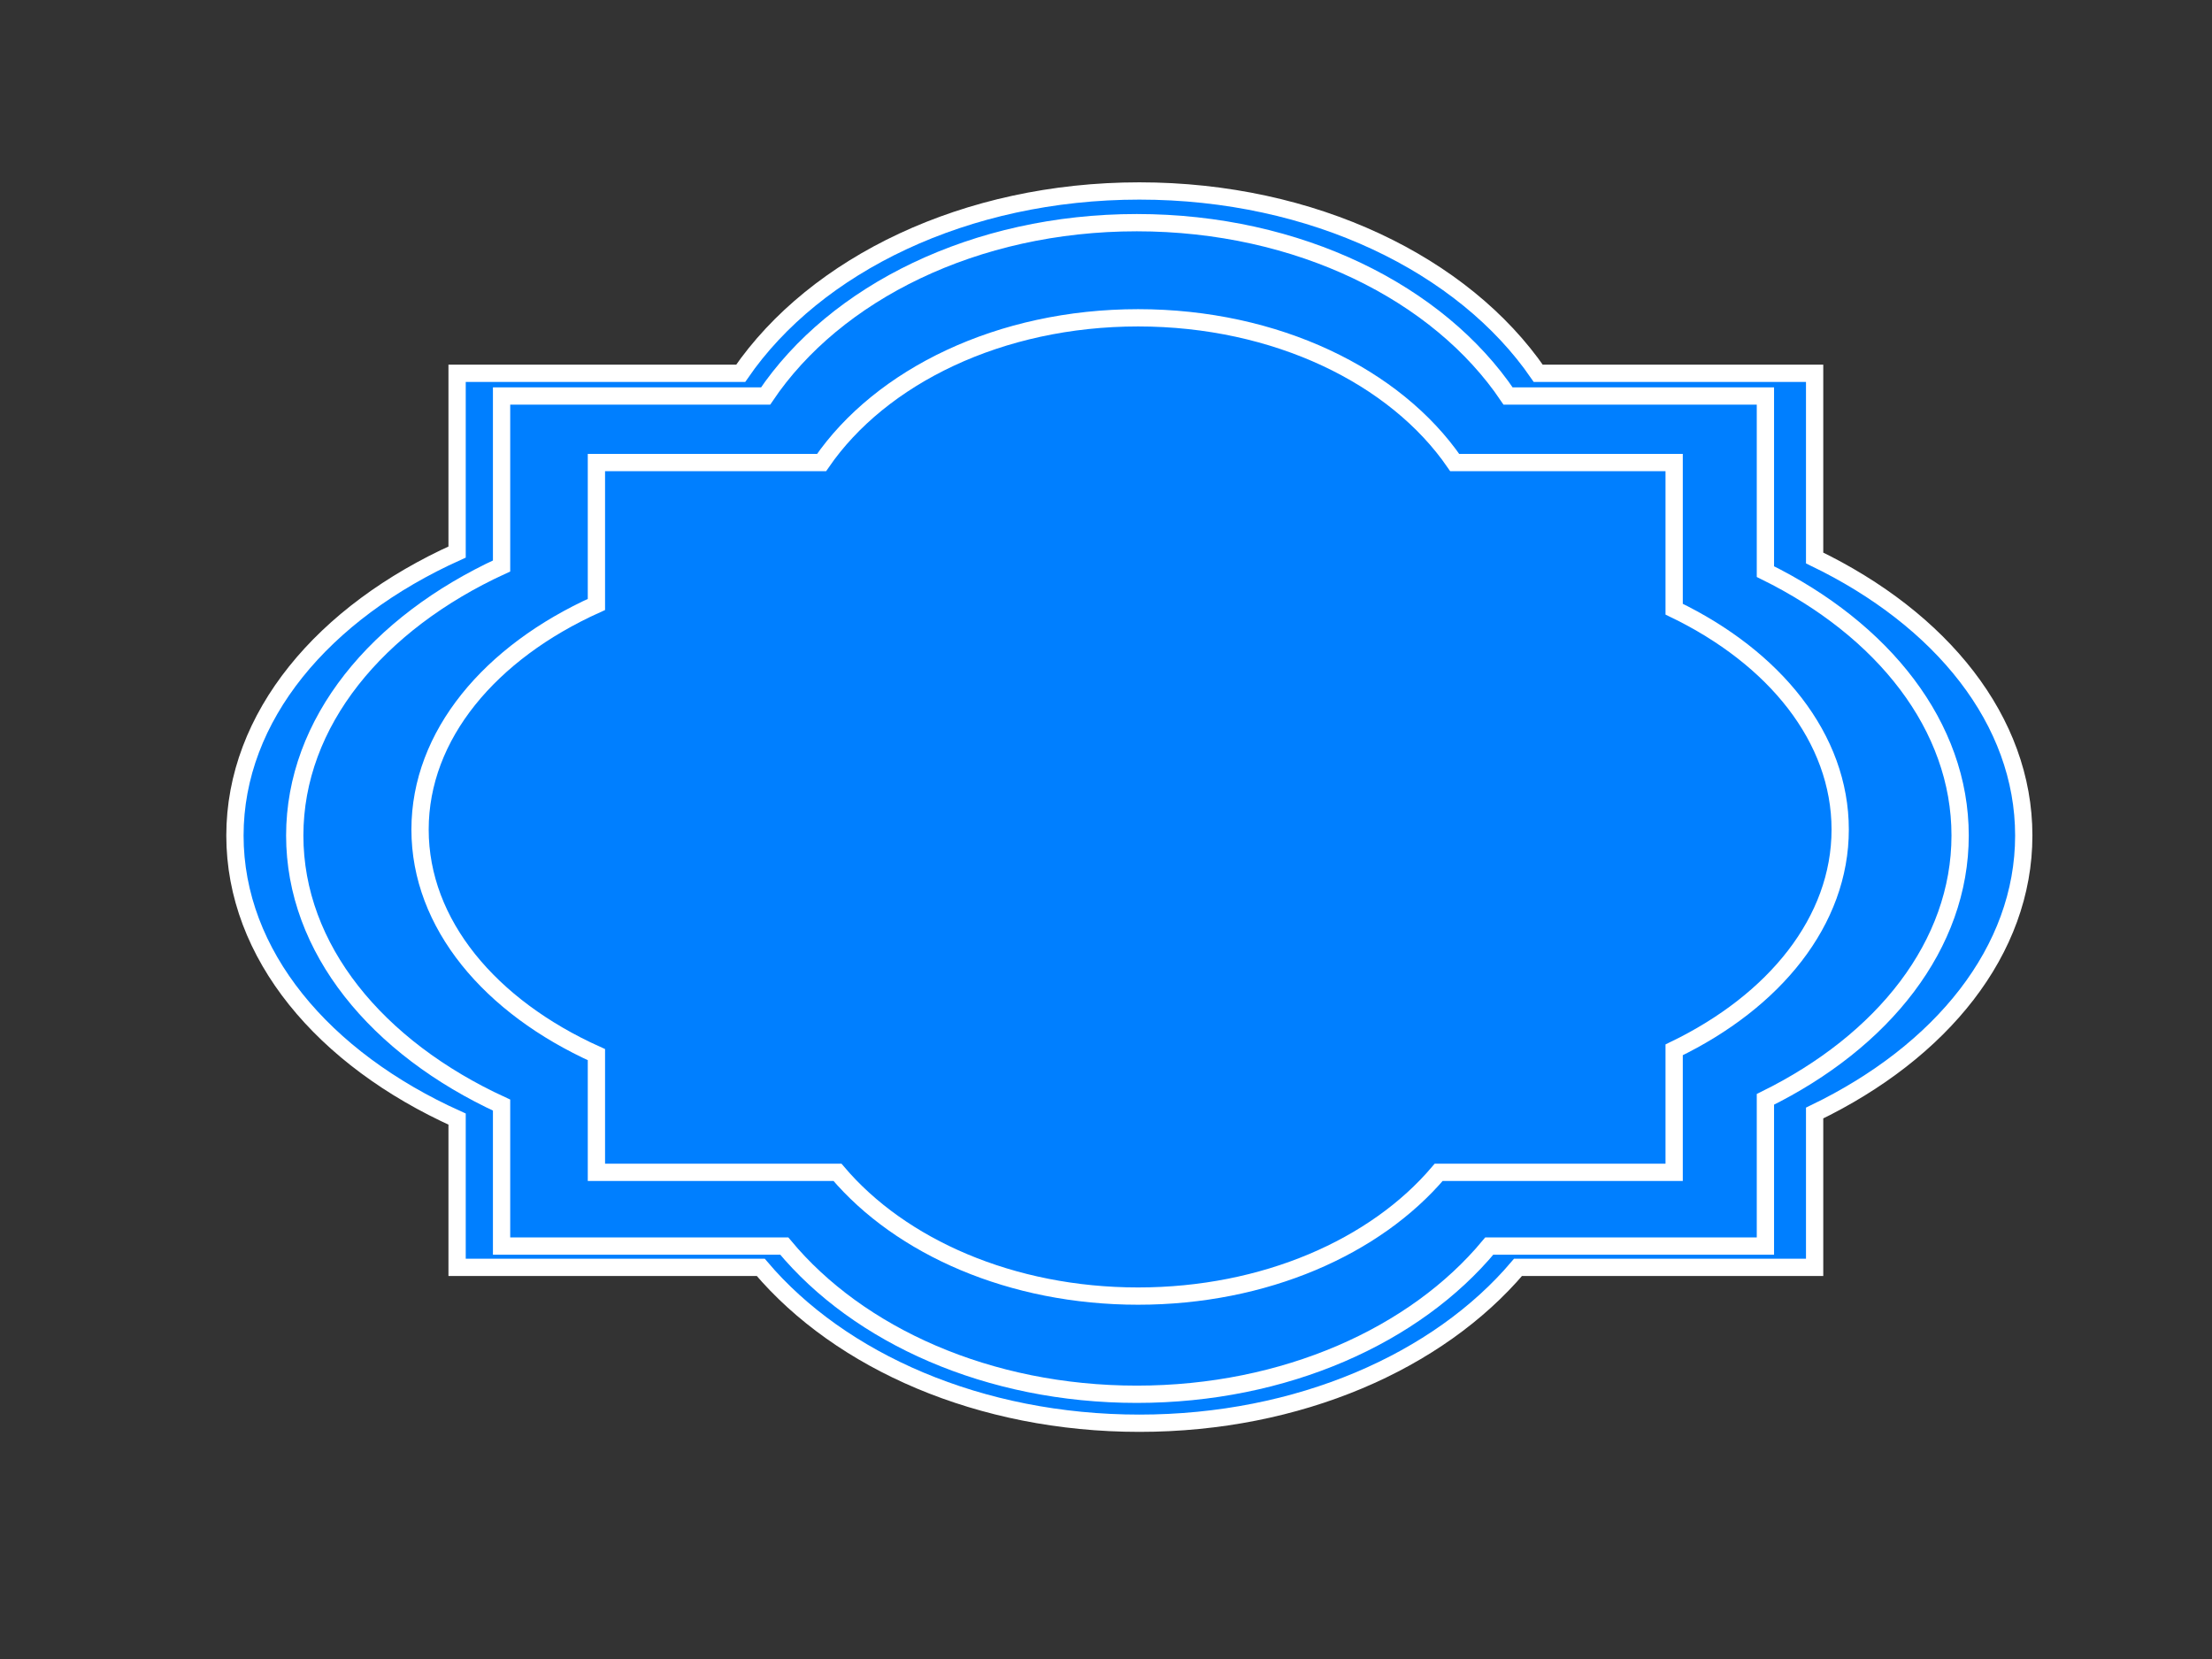 <?xml version="1.0"?><svg width="640" height="480" xmlns="http://www.w3.org/2000/svg">
 <rect width="100%" height="100%" fill="#333333" stroke="none"/>
 <title>decorative label-green</title>
 <g>
  <title>Layer 1</title>
  <g id="svg_1">
   <path stroke-width="5" d="m329.661,55.254c-50.319,0 -93.76,21.352 -115.352,52.75l-82.057,0l0,51.719c-38.746,17.46 -64.276,47.62 -64.276,82.031c0,34.414 25.525,64.572 64.276,82.031l0,42.906l87.863,0c23.038,27.173 63.423,45.094 109.545,45.094c46.123,0 86.507,-17.921 109.545,-45.094l85.822,0l0,-44.656c36.655,-17.681 60.511,-46.981 60.511,-80.281c0,-33.3 -23.856,-62.632 -60.511,-80.312l0,-53.438l-79.97,0c-21.591,-31.399 -65.077,-52.75 -115.397,-52.75z" id="path3777" fill-rule="nonzero" fill="#007fff" stroke="#ffffff"/>
   <path d="m328.905,64.424c-46.846,0 -87.29,20.301 -107.391,50.153l-76.394,0l0,49.173c-36.072,16.6 -59.84,45.275 -59.84,77.993c0,32.72 23.763,61.393 59.84,77.993l0,40.794l81.799,0c21.448,25.835 59.046,42.874 101.985,42.874c42.94,0 80.537,-17.039 101.985,-42.874l79.899,0l0,-42.458c34.125,-16.81 56.335,-44.668 56.335,-76.329c0,-31.661 -22.21,-59.548 -56.335,-76.359l0,-50.807l-74.452,0c-20.101,-29.853 -60.586,-50.153 -107.433,-50.153z" id="path3779" stroke-miterlimit="4" stroke-width="5" stroke="#ffffff" fill="#007fff"/>
   <path d="m329.283,91.951c-39.947,0 -74.435,16.951 -91.577,41.878l-65.144,0l0,41.059c-30.76,13.861 -51.028,37.805 -51.028,65.124c0,27.321 20.264,51.263 51.028,65.124l0,34.063l69.754,0c18.29,21.572 50.351,35.799 86.967,35.799c36.616,0 68.677,-14.227 86.967,-35.799l68.133,0l0,-35.452c29.1,-14.037 48.039,-37.298 48.039,-63.735c0,-26.437 -18.939,-49.723 -48.039,-63.759l0,-42.424l-63.488,0c-17.141,-24.928 -51.664,-41.878 -91.613,-41.878z" id="path3781" stroke-miterlimit="4" stroke-width="5" stroke="#ffffff" fill="#007fff"/>
  </g>
 </g>
</svg>